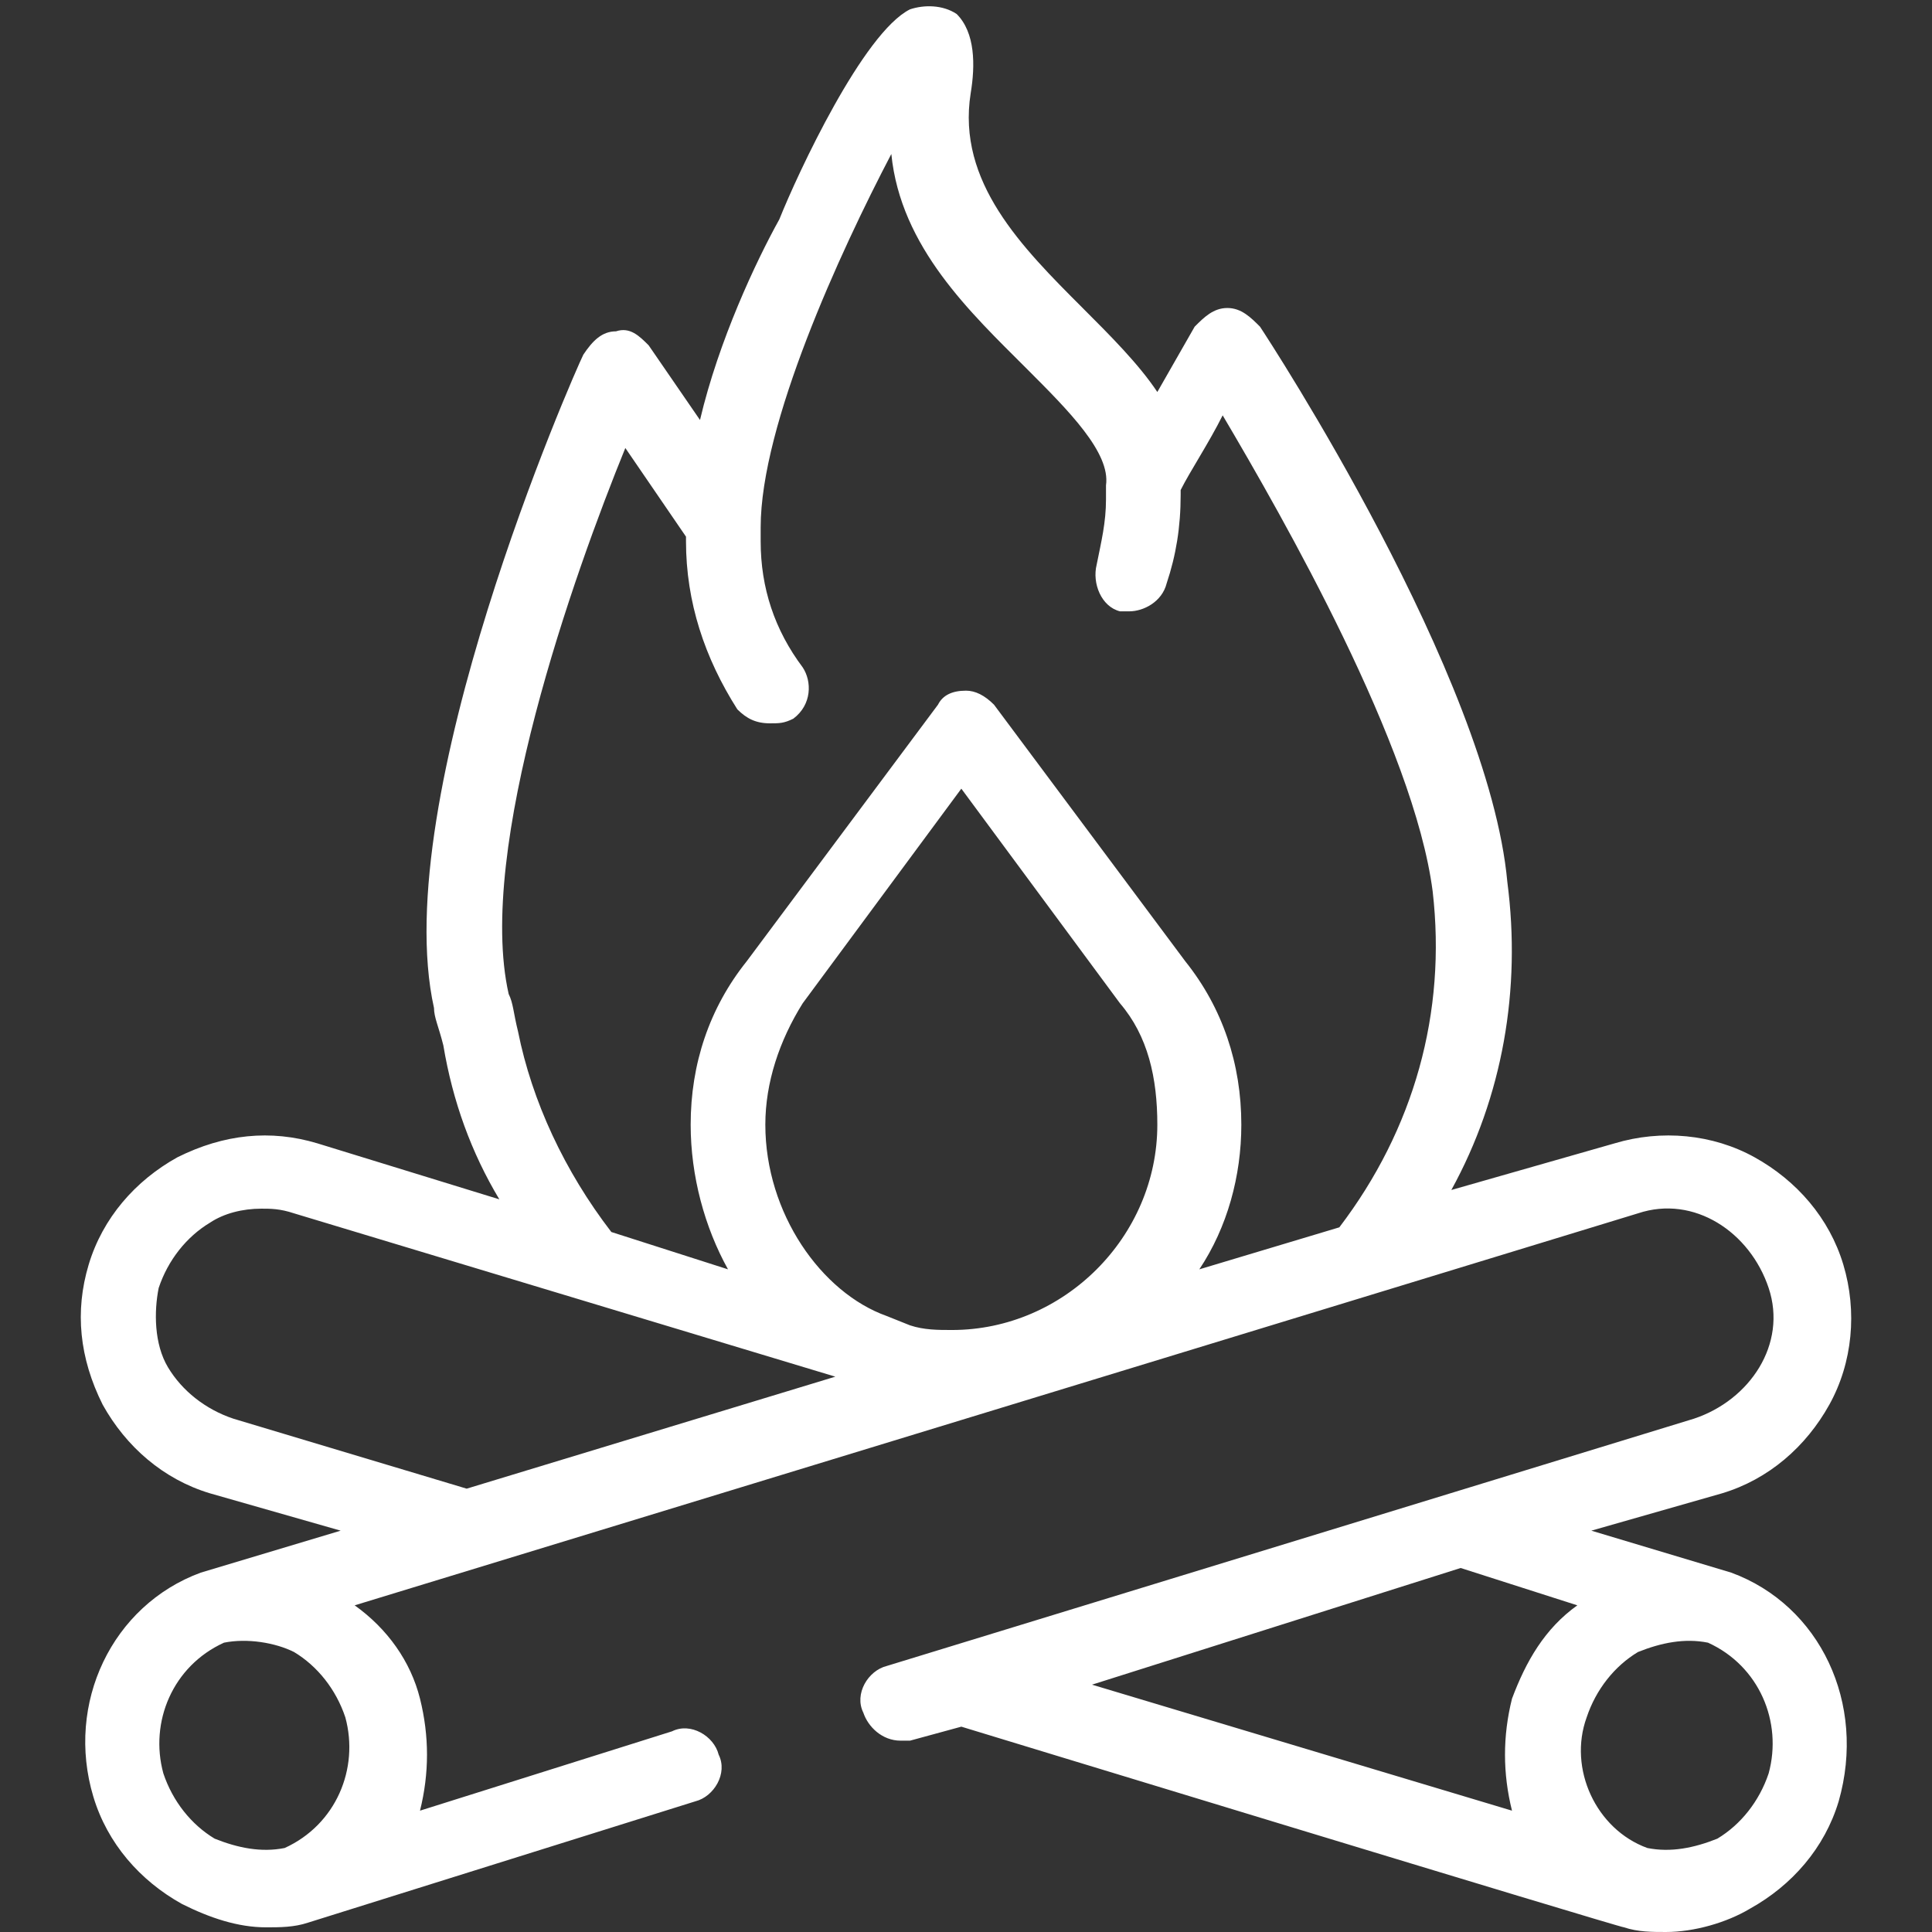 <?xml version="1.0" encoding="utf-8"?>
<!-- Generator: Adobe Illustrator 23.0.6, SVG Export Plug-In . SVG Version: 6.00 Build 0)  -->
<svg version="1.1" id="Laag_1" xmlns="http://www.w3.org/2000/svg" xmlns:xlink="http://www.w3.org/1999/xlink" x="0px" y="0px"
	 viewBox="0 0 41.4 41.4" style="enable-background:new 0 0 41.4 41.4;" xml:space="preserve">
<rect x="0" y="0" width="41.4" height="41.4" fill="#333333" stroke="none"/>
<style type="text/css">
	.st0{fill:#FFFFFF;}
</style>
<g>
	<path class="st0" d="M37.1,33.7c0,0-3-0.9-3-0.9l2.8-0.8c1-0.3,1.8-1,2.3-1.9c0.5-0.9,0.6-2,0.3-3c-0.3-1-1-1.8-1.9-2.3
		c-0.9-0.5-2-0.6-3-0.3l-3.5,1c1.1-2,1.5-4.3,1.2-6.6C31.9,14.5,27.2,7.3,27,7c-0.2-0.2-0.4-0.4-0.7-0.4c-0.3,0-0.5,0.2-0.7,0.4
		c0,0-0.4,0.7-0.8,1.4c-0.4-0.6-1-1.2-1.6-1.8c-1.3-1.3-2.7-2.7-2.4-4.6c0.1-0.6,0.1-1.3-0.3-1.7c-0.3-0.2-0.7-0.2-1-0.1
		c-1,0.5-2.4,3.5-2.8,4.5C16.2,5.6,15.4,7.3,15,9l-1.1-1.6c-0.2-0.2-0.4-0.4-0.7-0.3c-0.3,0-0.5,0.2-0.7,0.5
		c-0.2,0.4-4.2,9.5-3.2,14c0,0.2,0.1,0.4,0.2,0.8c0.2,1.2,0.6,2.3,1.2,3.3l-3.9-1.2c-1-0.3-2-0.2-3,0.3c-0.9,0.5-1.6,1.3-1.9,2.3
		c-0.3,1-0.2,2,0.3,3c0.5,0.9,1.3,1.6,2.3,1.9l2.8,0.8c0,0-3,0.9-3,0.9c-1.9,0.7-2.9,2.8-2.3,4.8c0.3,1,1,1.8,1.9,2.3
		c0.6,0.3,1.2,0.5,1.8,0.5c0.3,0,0.6,0,0.9-0.1c0,0,8.3-2.6,8.3-2.6c0.4-0.1,0.7-0.6,0.5-1c-0.1-0.4-0.6-0.7-1-0.5l-5.4,1.7
		C9.2,38,9.2,37.2,9,36.4c-0.2-0.8-0.7-1.5-1.4-2L35.1,26c0.6-0.2,1.2-0.1,1.7,0.2c0.5,0.3,0.9,0.8,1.1,1.4c0.2,0.6,0.1,1.2-0.2,1.7
		c-0.3,0.5-0.8,0.9-1.4,1.1l-17.3,5.3c-0.4,0.1-0.7,0.6-0.5,1c0.1,0.3,0.4,0.6,0.8,0.6c0.1,0,0.2,0,0.2,0l1.1-0.3
		c0,0,14.1,4.3,14.2,4.3c0.3,0.1,0.6,0.1,0.9,0.1c0.6,0,1.3-0.2,1.8-0.5c0.9-0.5,1.6-1.3,1.9-2.3C40,36.5,39,34.4,37.1,33.7
		L37.1,33.7z M11.1,22.1c-0.1-0.4-0.1-0.6-0.2-0.8c-0.7-3.1,1.4-9,2.5-11.7l1.3,1.9l0,0.1c0,1.3,0.4,2.5,1.1,3.6
		c0.2,0.2,0.4,0.3,0.7,0.3c0.2,0,0.3,0,0.5-0.1c0.4-0.3,0.4-0.8,0.2-1.1c-0.6-0.8-0.9-1.7-0.9-2.7c0,0,0,0,0,0l0-0.3
		c0-2.2,1.7-5.9,2.8-8c0.2,2,1.7,3.4,2.9,4.6c0.9,0.9,1.8,1.8,1.7,2.5c0,0,0,0,0,0c0,0,0,0,0,0c0,0,0,0,0,0v0l0,0.3
		c0,0.5-0.1,0.9-0.2,1.4c-0.1,0.4,0.1,0.9,0.5,1c0.1,0,0.2,0,0.2,0c0.3,0,0.7-0.2,0.8-0.6c0.2-0.6,0.3-1.2,0.3-1.9l0-0.1
		c0.2-0.4,0.6-1,0.9-1.6c1.3,2.2,4.1,7.1,4.5,10.2c0.3,2.6-0.4,5.1-2,7.2l-3,0.9c0.6-0.9,0.9-2,0.9-3.1c0-1.3-0.4-2.5-1.2-3.5
		c0,0,0,0,0,0l-4.1-5.5c-0.2-0.2-0.4-0.3-0.6-0.3c-0.3,0-0.5,0.1-0.6,0.3L16,20.6c-0.8,1-1.2,2.2-1.2,3.5c0,1.1,0.3,2.2,0.8,3.1
		l-2.5-0.8C12.1,25.1,11.4,23.6,11.1,22.1L11.1,22.1z M16.4,24.1c0-0.9,0.3-1.8,0.8-2.6l3.4-4.6l3.4,4.6c0.6,0.7,0.8,1.6,0.8,2.6
		c0,2.4-2,4.4-4.4,4.4c-0.3,0-0.6,0-0.9-0.1l-0.5-0.2C17.6,27.7,16.4,26,16.4,24.1L16.4,24.1z M5,30.4c-0.6-0.2-1.1-0.6-1.4-1.1
		c-0.3-0.5-0.3-1.2-0.2-1.7c0.2-0.6,0.6-1.1,1.1-1.4c0.3-0.2,0.7-0.3,1.1-0.3c0.2,0,0.4,0,0.7,0.1l11.6,3.5l-7.9,2.4L5,30.4z
		 M4.6,39.4c-0.5-0.3-0.9-0.8-1.1-1.4c-0.3-1.1,0.2-2.3,1.3-2.8c0.5-0.1,1.1,0,1.5,0.2c0.5,0.3,0.9,0.8,1.1,1.4
		c0.3,1.1-0.2,2.3-1.3,2.8C5.6,39.7,5.1,39.6,4.6,39.4L4.6,39.4z M31.3,33.6l2.5,0.8c-0.7,0.5-1.1,1.2-1.4,2c-0.2,0.8-0.2,1.6,0,2.4
		l-9-2.7L31.3,33.6z M37.9,38c-0.2,0.6-0.6,1.1-1.1,1.4c-0.5,0.2-1,0.3-1.5,0.2c-1.1-0.4-1.7-1.7-1.3-2.8c0.2-0.6,0.6-1.1,1.1-1.4
		c0.5-0.2,1-0.3,1.5-0.2C37.7,35.7,38.2,36.9,37.9,38L37.9,38z M37.9,38"/>
</g>
</svg>
